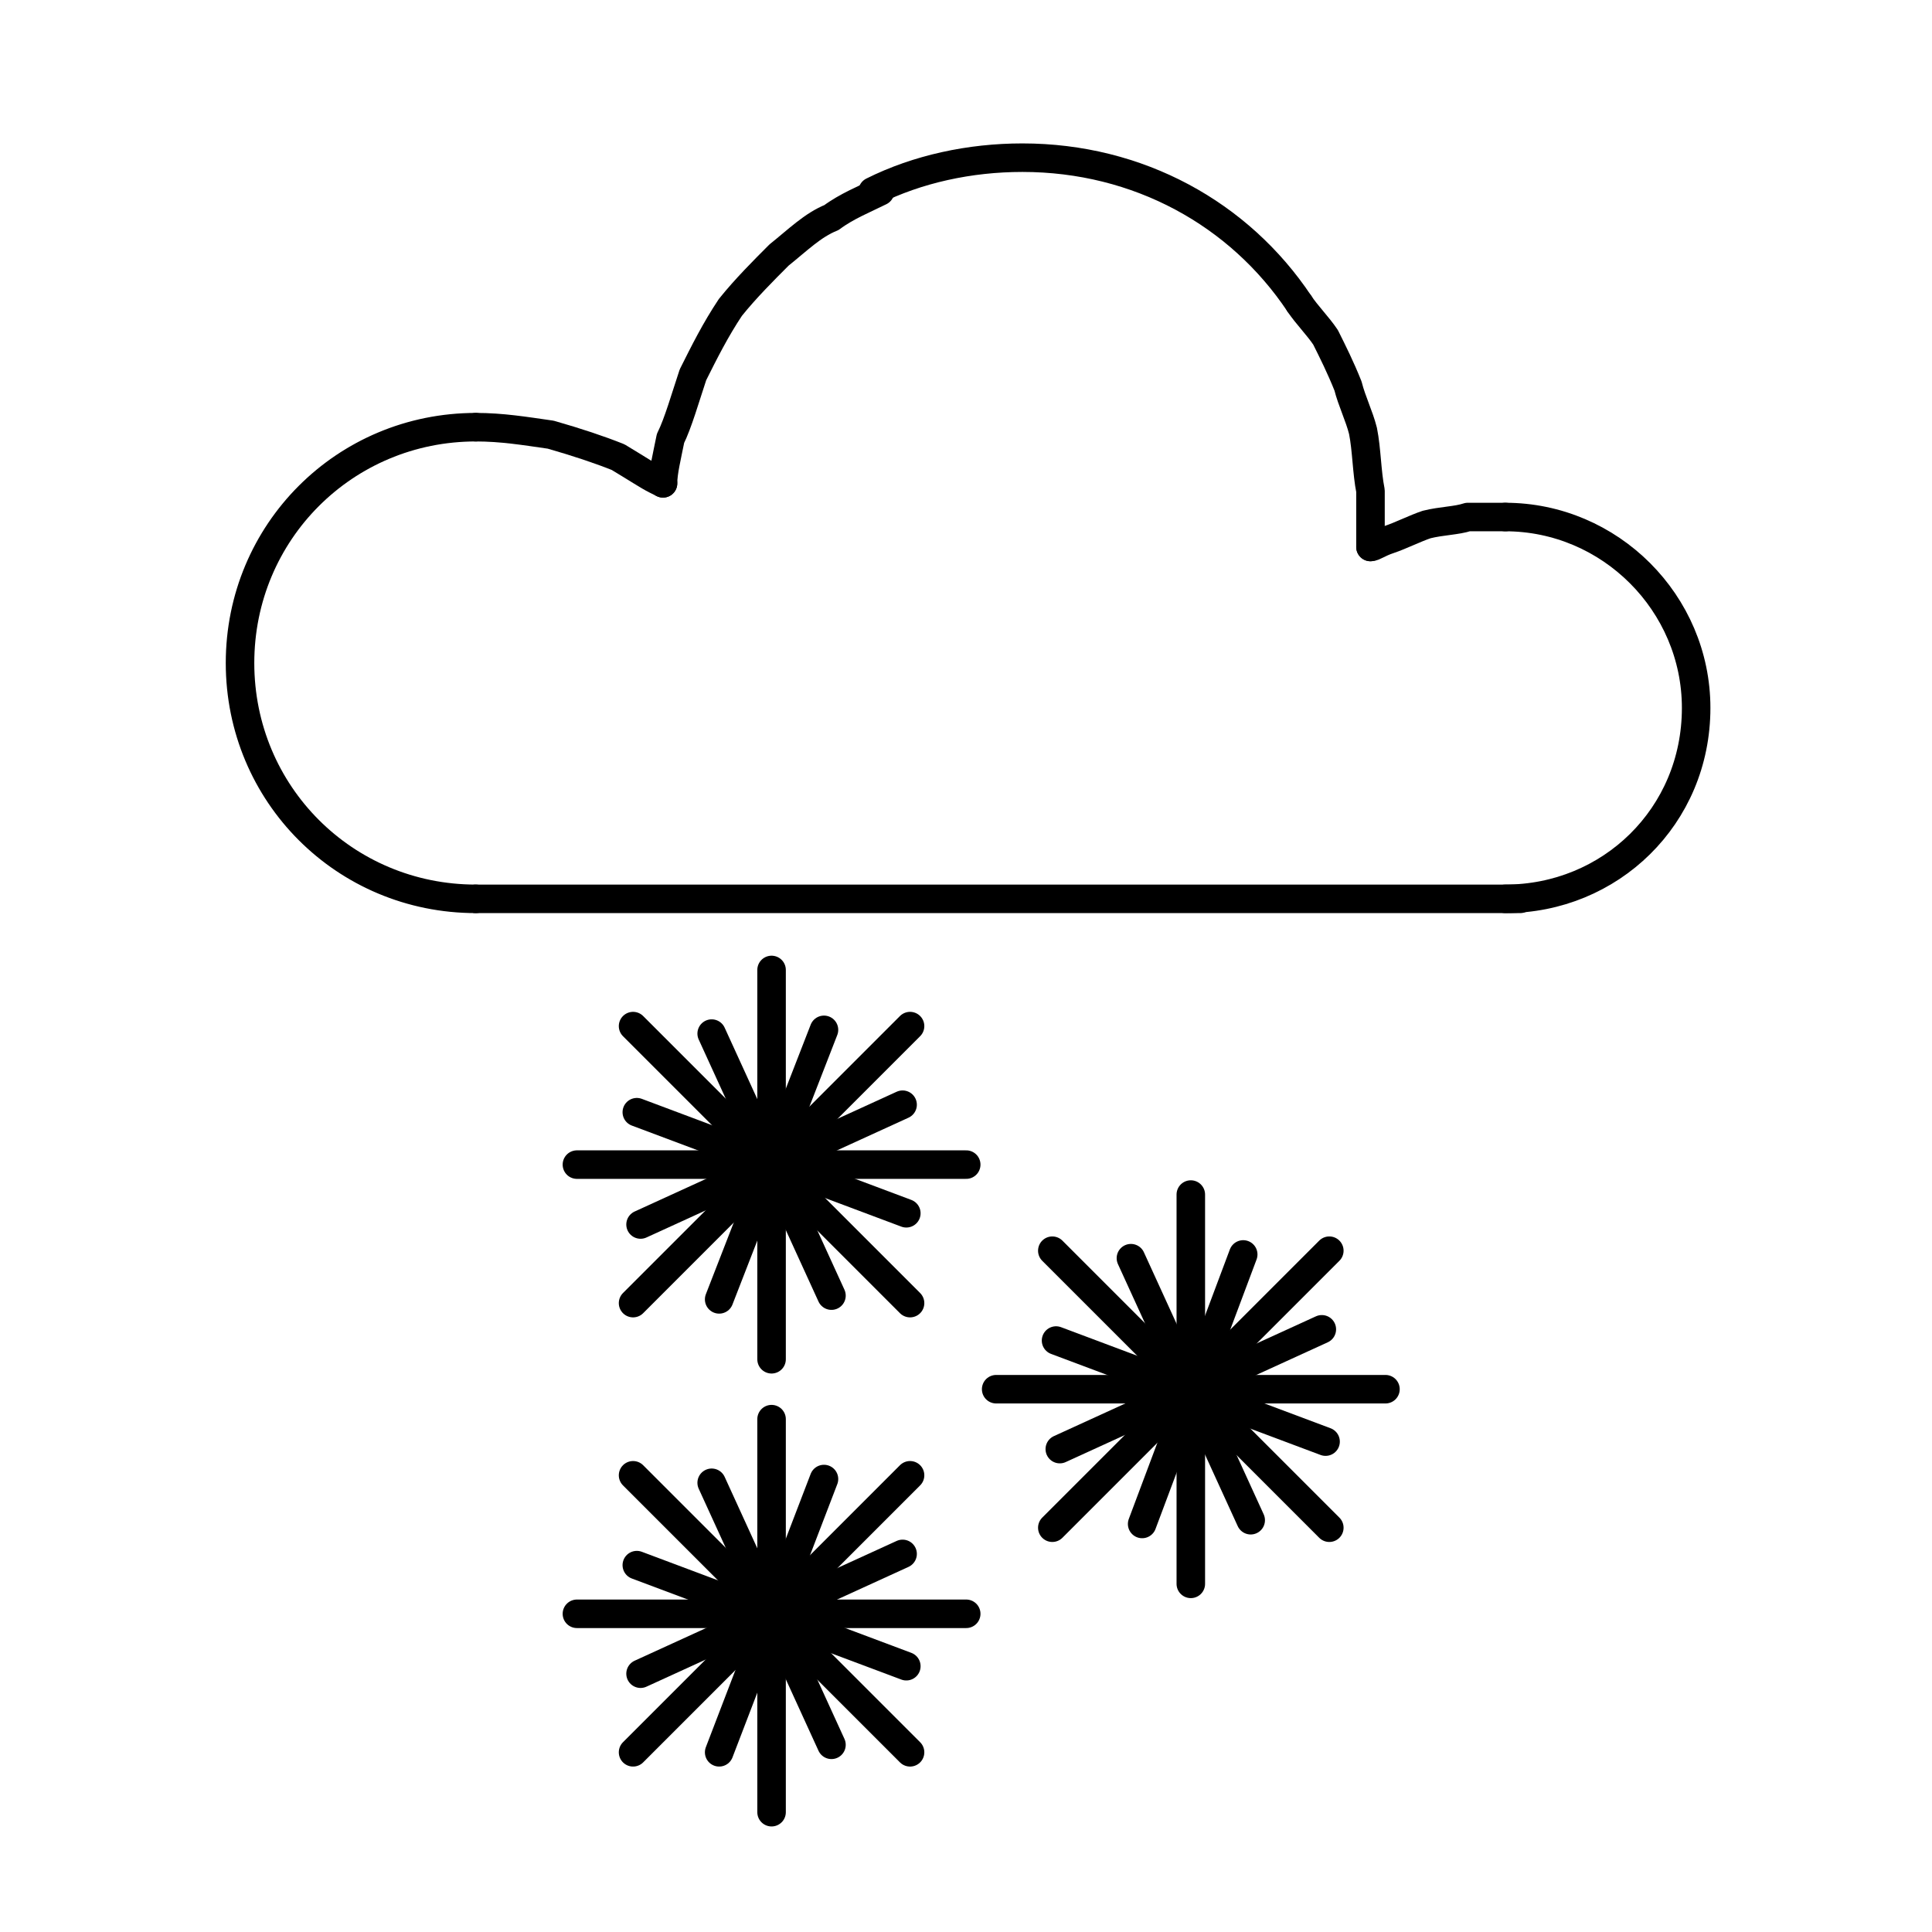 <?xml version="1.0" encoding="UTF-8"?>
<!-- The Best Svg Icon site in the world: iconSvg.co, Visit us! https://iconsvg.co -->
<svg width="800px" height="800px" version="1.1" viewBox="144 144 512 512" xmlns="http://www.w3.org/2000/svg">
 <g fill="none" stroke="#000000" stroke-linecap="round" stroke-linejoin="round" stroke-width="7.62">
  <path transform="matrix(.992 0 0 .992 148.09 148.09)" d="m123 236c-35 0-63-28.001-63-63 0-35 28.001-63 63-63"/>
  <path transform="matrix(.992 0 0 .992 148.09 148.09)" d="m229 47.001c12.001-5.999 26-9 40.002-9 31.002 0 58.002 14.999 74.001 39.001"/>
  <path transform="matrix(.992 0 0 .992 148.09 148.09)" d="m398 134c28.001 0 50.999 22.998 50.999 50.999 0 29.001-22.998 50.999-50.999 50.999"/>
  <path transform="matrix(.992 0 0 .992 148.09 148.09)" d="m123 236h279"/>
  <path transform="matrix(.992 0 0 .992 148.09 148.09)" d="m123 110c6.999 0 13.002 1 20.001 2.001 6.999 2.001 13.002 4.002 18 5.999 4.998 3.001 8 4.998 10 5.999l2.001 1"/>
  <path transform="matrix(.992 0 0 .992 148.09 148.09)" d="m173 125c0-3.001 1-6.999 2.001-12.001 2.001-4.002 4.002-11.001 5.999-17 3.001-5.999 5.999-12.001 10-18 4.002-4.998 9-10 13.002-13.998 4.998-4.002 9-8 13.998-10 4.002-3.001 9-4.998 13.002-6.999"/>
  <path transform="matrix(.992 0 0 .992 148.09 148.09)" d="m398 134h-10c-3.001 1-6.999 1-11.001 2.001-3.001 1-6.999 3.001-10 4.002s-4.002 2.001-4.998 2.001"/>
  <path transform="matrix(.992 0 0 .992 148.09 148.09)" d="m362 142v-14.999c-1-4.998-1-11.001-2.001-15.999-1-4.002-3.001-8-4.002-12.001-2.001-4.998-4.002-9-5.999-13.002-2.001-3.001-4.998-5.999-6.999-9"/>
  <path transform="matrix(.992 0 0 .992 148.09 148.09)" d="m202 255v104"/>
  <path transform="matrix(.992 0 0 .992 148.09 148.09)" d="m165 270 73.997 74.001"/>
  <path transform="matrix(.992 0 0 .992 148.09 148.09)" d="m150 307h104"/>
  <path transform="matrix(.992 0 0 .992 148.09 148.09)" d="m165 344 73.997-74.001"/>
  <path transform="matrix(.992 0 0 .992 148.09 148.09)" d="m186 272 32.002 69.999"/>
  <path transform="matrix(.992 0 0 .992 148.09 148.09)" d="m166 293 72 27"/>
  <path transform="matrix(.992 0 0 .992 148.09 148.09)" d="m167 323 70.003-32.002"/>
  <path transform="matrix(.992 0 0 .992 148.09 148.09)" d="m188 343 28.001-72"/>
  <path transform="matrix(.992 0 0 .992 148.09 148.09)" d="m314 315v104"/>
  <path transform="matrix(.992 0 0 .992 148.09 148.09)" d="m277 330 74.001 74.001"/>
  <path transform="matrix(.992 0 0 .992 148.09 148.09)" d="m262 367h104"/>
  <path transform="matrix(.992 0 0 .992 148.09 148.09)" d="m277 404 74.001-74.001"/>
  <path transform="matrix(.992 0 0 .992 148.09 148.09)" d="m298 332 31.998 69.999"/>
  <path transform="matrix(.992 0 0 .992 148.09 148.09)" d="m278 354 72 27"/>
  <path transform="matrix(.992 0 0 .992 148.09 148.09)" d="m279 383 69.999-31.998"/>
  <path transform="matrix(.992 0 0 .992 148.09 148.09)" d="m301 403 27-72"/>
  <path transform="matrix(.992 0 0 .992 148.09 148.09)" d="m202 375v105"/>
  <path transform="matrix(.992 0 0 .992 148.09 148.09)" d="m165 390 73.997 74.001"/>
  <path transform="matrix(.992 0 0 .992 148.09 148.09)" d="m150 427h104"/>
  <path transform="matrix(.992 0 0 .992 148.09 148.09)" d="m165 464 73.997-74.001"/>
  <path transform="matrix(.992 0 0 .992 148.09 148.09)" d="m186 392 32.002 69.999"/>
  <path transform="matrix(.992 0 0 .992 148.09 148.09)" d="m166 414 72 27"/>
  <path transform="matrix(.992 0 0 .992 148.09 148.09)" d="m167 443 70.003-32.002"/>
  <path transform="matrix(.992 0 0 .992 148.09 148.09)" d="m188 464 28.001-73.001"/>
 </g>
</svg>